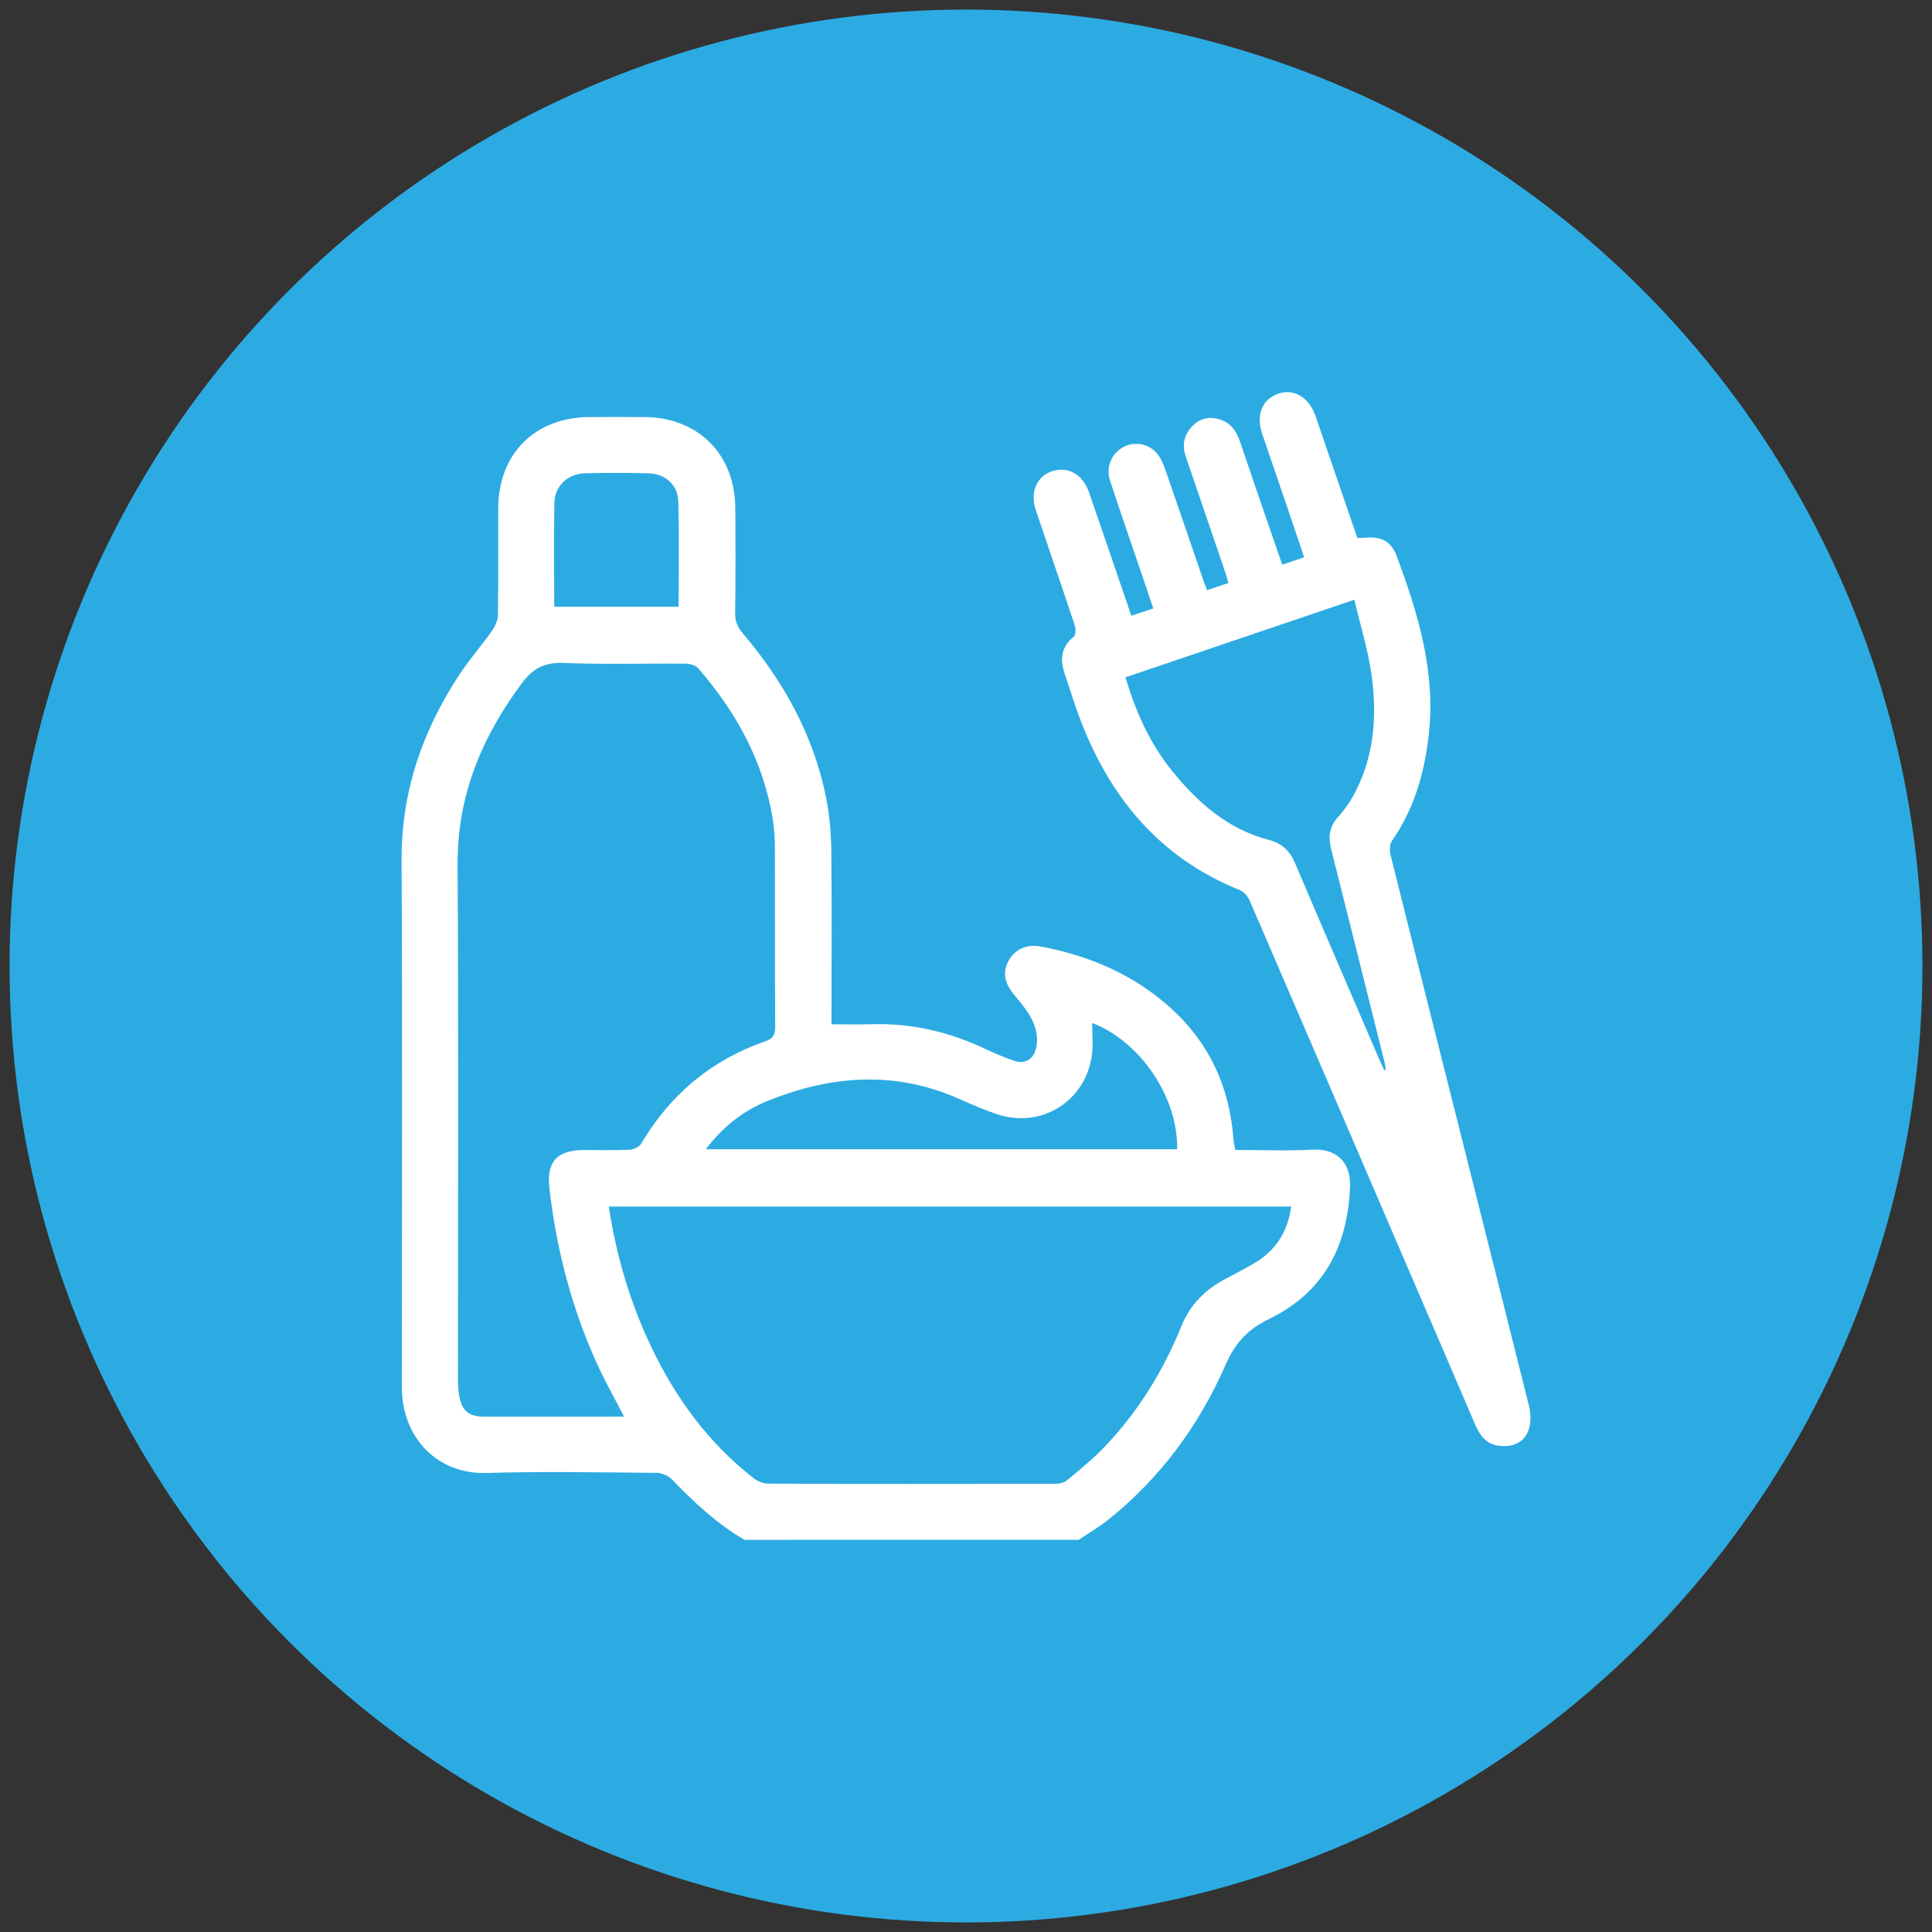 <svg xmlns="http://www.w3.org/2000/svg" xmlns:xlink="http://www.w3.org/1999/xlink" id="Layer_1" x="0px" y="0px" viewBox="0 0 101 101" style="enable-background:new 0 0 101 101;" xml:space="preserve"><rect x="0" y="0" width="101" height="101" fill="#333333" stroke="none"/><circle style="fill:#2CABE2;" cx="50.5" cy="50.5" r="50"></circle><g>	<path style="fill:#FFFFFF;" d="M38.927,80.5c-1.449-0.838-2.65-1.969-3.804-3.164c-0.187-0.193-0.526-0.337-0.795-0.339  c-2.968-0.024-5.938-0.083-8.903,0.006c-2.493,0.075-4.33-1.753-4.412-4.292c-0.014-0.429-0.004-0.859-0.004-1.289  c0-8.806,0.033-17.613-0.016-26.419c-0.02-3.61,1.092-6.817,3.051-9.777c0.516-0.779,1.138-1.487,1.678-2.251  c0.165-0.233,0.304-0.545,0.308-0.822c0.027-1.855,0.01-3.71,0.015-5.565c0.007-2.862,1.913-4.773,4.768-4.785  c0.957-0.004,1.914-0.005,2.87,0c2.808,0.015,4.735,1.933,4.756,4.751c0.014,1.835,0.016,3.671-0.007,5.506  c-0.005,0.424,0.127,0.729,0.395,1.045c2.14,2.521,3.713,5.342,4.362,8.613c0.174,0.875,0.256,1.78,0.267,2.672  c0.033,2.85,0.012,5.702,0.012,8.552c0,0.212,0,0.424,0,0.606c0.719,0,1.391,0.019,2.063-0.004  c2.152-0.073,4.174,0.421,6.104,1.349c0.438,0.21,0.892,0.391,1.35,0.553c0.61,0.215,1.073-0.071,1.192-0.712  c0.122-0.653-0.083-1.241-0.426-1.776c-0.23-0.36-0.519-0.682-0.785-1.018c-0.476-0.6-0.551-1.147-0.231-1.729  c0.314-0.571,0.926-0.867,1.645-0.734c1.935,0.36,3.761,1.017,5.404,2.118c2.834,1.898,4.446,4.525,4.695,7.955  c0.013,0.173,0.059,0.343,0.099,0.568c1.36,0,2.706,0.054,4.045-0.017c1.135-0.06,2.007,0.558,1.953,1.939  c-0.121,3.133-1.382,5.537-4.255,6.925c-1.078,0.521-1.751,1.239-2.238,2.356c-1.391,3.19-3.418,5.943-6.154,8.133  c-0.483,0.387-1.028,0.698-1.544,1.044C50.566,80.5,44.747,80.5,38.927,80.5z M32.627,74.059c-0.463-0.894-0.919-1.703-1.312-2.542  c-1.39-2.972-2.206-6.105-2.59-9.358c-0.167-1.411,0.377-2.037,1.802-2.039c0.8-0.001,1.602,0.021,2.4-0.015  c0.205-0.009,0.491-0.148,0.59-0.315c1.52-2.57,3.669-4.372,6.489-5.353c0.4-0.139,0.521-0.34,0.519-0.755  c-0.018-3.103-0.004-6.207-0.015-9.311c-0.002-0.525-0.032-1.056-0.116-1.573c-0.49-3.014-1.917-5.574-3.886-7.857  c-0.135-0.157-0.43-0.245-0.651-0.247c-2.127-0.018-4.257,0.048-6.382-0.037c-0.984-0.039-1.6,0.264-2.184,1.047  c-2.108,2.831-3.391,5.895-3.369,9.504c0.053,8.979,0.017,17.958,0.02,26.937c0,0.271,0.015,0.547,0.064,0.813  c0.148,0.808,0.499,1.1,1.314,1.102c1.757,0.004,3.513,0.001,5.27,0.001C31.247,74.059,31.904,74.059,32.627,74.059z   M31.826,63.074c0.395,2.578,1.106,4.998,2.199,7.297c1.281,2.694,3.002,5.06,5.373,6.908c0.211,0.164,0.522,0.283,0.786,0.284  c4.997,0.017,9.994,0.014,14.99,0.005c0.2,0,0.446-0.047,0.591-0.168c0.659-0.547,1.33-1.091,1.924-1.706  c1.783-1.845,3.111-3.997,4.072-6.366c0.46-1.134,1.241-1.91,2.294-2.463c0.483-0.254,0.963-0.513,1.438-0.782  c1.164-0.658,1.827-1.653,2.005-3.009C55.616,63.074,43.756,63.074,31.826,63.074z M57.097,53.479c0,0.55,0.056,1.096-0.01,1.627  c-0.301,2.453-2.643,3.925-4.985,3.135c-0.681-0.229-1.343-0.52-2.001-0.81c-3.372-1.489-6.729-1.204-10.043,0.151  c-1.247,0.51-2.289,1.357-3.165,2.499c8.276,0,16.46,0,24.643,0C61.599,57.384,59.621,54.444,57.097,53.479z M28.972,31.72  c2.203,0,4.337,0,6.502,0c0-1.868,0.035-3.699-0.016-5.527c-0.024-0.847-0.691-1.426-1.549-1.449  c-1.111-0.031-2.225-0.031-3.336-0.001c-0.897,0.024-1.577,0.67-1.592,1.55C28.95,28.085,28.972,29.879,28.972,31.72z"></path>	<path style="fill:#FFFFFF;" d="M59.14,32.188c0.395-0.13,0.742-0.243,1.151-0.378c-0.194-0.576-0.376-1.123-0.562-1.669  c-0.57-1.677-1.153-3.35-1.704-5.033c-0.221-0.674,0.08-1.381,0.657-1.712c0.589-0.339,1.342-0.234,1.805,0.313  c0.206,0.244,0.337,0.567,0.444,0.875c0.673,1.93,1.329,3.866,1.992,5.799c0.049,0.144,0.11,0.284,0.182,0.468  c0.372-0.125,0.717-0.241,1.115-0.375c-0.058-0.196-0.104-0.375-0.163-0.549c-0.69-2.027-1.381-4.054-2.074-6.08  c-0.213-0.621-0.059-1.164,0.389-1.608c0.411-0.409,0.932-0.478,1.467-0.287c0.536,0.192,0.813,0.616,0.991,1.147  c0.682,2.03,1.385,4.052,2.081,6.077c0.031,0.091,0.064,0.18,0.123,0.345c0.373-0.127,0.727-0.247,1.145-0.389  c-0.322-0.954-0.63-1.87-0.942-2.786c-0.414-1.216-0.835-2.43-1.246-3.647c-0.341-1.01-0.015-1.825,0.834-2.118  c0.823-0.284,1.61,0.189,1.954,1.187c0.704,2.043,1.402,4.088,2.102,6.132c0.024,0.071,0.049,0.141,0.075,0.217  c0.142,0,0.258,0.011,0.371-0.002c0.846-0.093,1.391,0.163,1.679,0.933c1.134,3.028,2.06,6.097,1.682,9.401  c-0.227,1.985-0.764,3.85-1.922,5.512c-0.126,0.181-0.127,0.515-0.068,0.749c1.176,4.722,2.37,9.44,3.558,14.159  c1.221,4.851,2.442,9.703,3.657,14.556c0.354,1.415-0.301,2.315-1.555,2.155c-0.663-0.084-0.996-0.534-1.239-1.103  c-1.048-2.454-2.106-4.903-3.16-7.354c-2.87-6.674-5.738-13.348-8.619-20.017c-0.097-0.224-0.295-0.481-0.508-0.566  c-4.255-1.705-6.869-4.918-8.428-9.109c-0.265-0.711-0.48-1.44-0.728-2.158c-0.264-0.764-0.237-1.439,0.463-1.995  c0.108-0.086,0.103-0.415,0.043-0.597c-0.668-2.014-1.363-4.019-2.037-6.03c-0.348-1.038,0.158-1.944,1.136-2.081  c0.73-0.102,1.364,0.34,1.655,1.181c0.674,1.95,1.339,3.904,2.007,5.856C58.997,31.773,59.054,31.937,59.14,32.188z M72.359,55.941  c0.028-0.01,0.057-0.02,0.085-0.03c-0.022-0.129-0.034-0.261-0.066-0.388c-0.93-3.721-1.858-7.442-2.796-11.161  c-0.154-0.612-0.079-1.144,0.352-1.632c0.282-0.319,0.55-0.663,0.759-1.033c1.125-1.987,1.315-4.153,1.017-6.351  c-0.18-1.332-0.589-2.634-0.906-3.995c-4.097,1.389-8.031,2.723-11.97,4.059c0.548,1.82,1.282,3.467,2.443,4.896  c1.352,1.665,2.917,3.047,5.054,3.602c0.688,0.179,1.099,0.573,1.373,1.217c1.447,3.406,2.916,6.803,4.378,10.203  C72.171,55.534,72.267,55.737,72.359,55.941z"></path></g></svg>